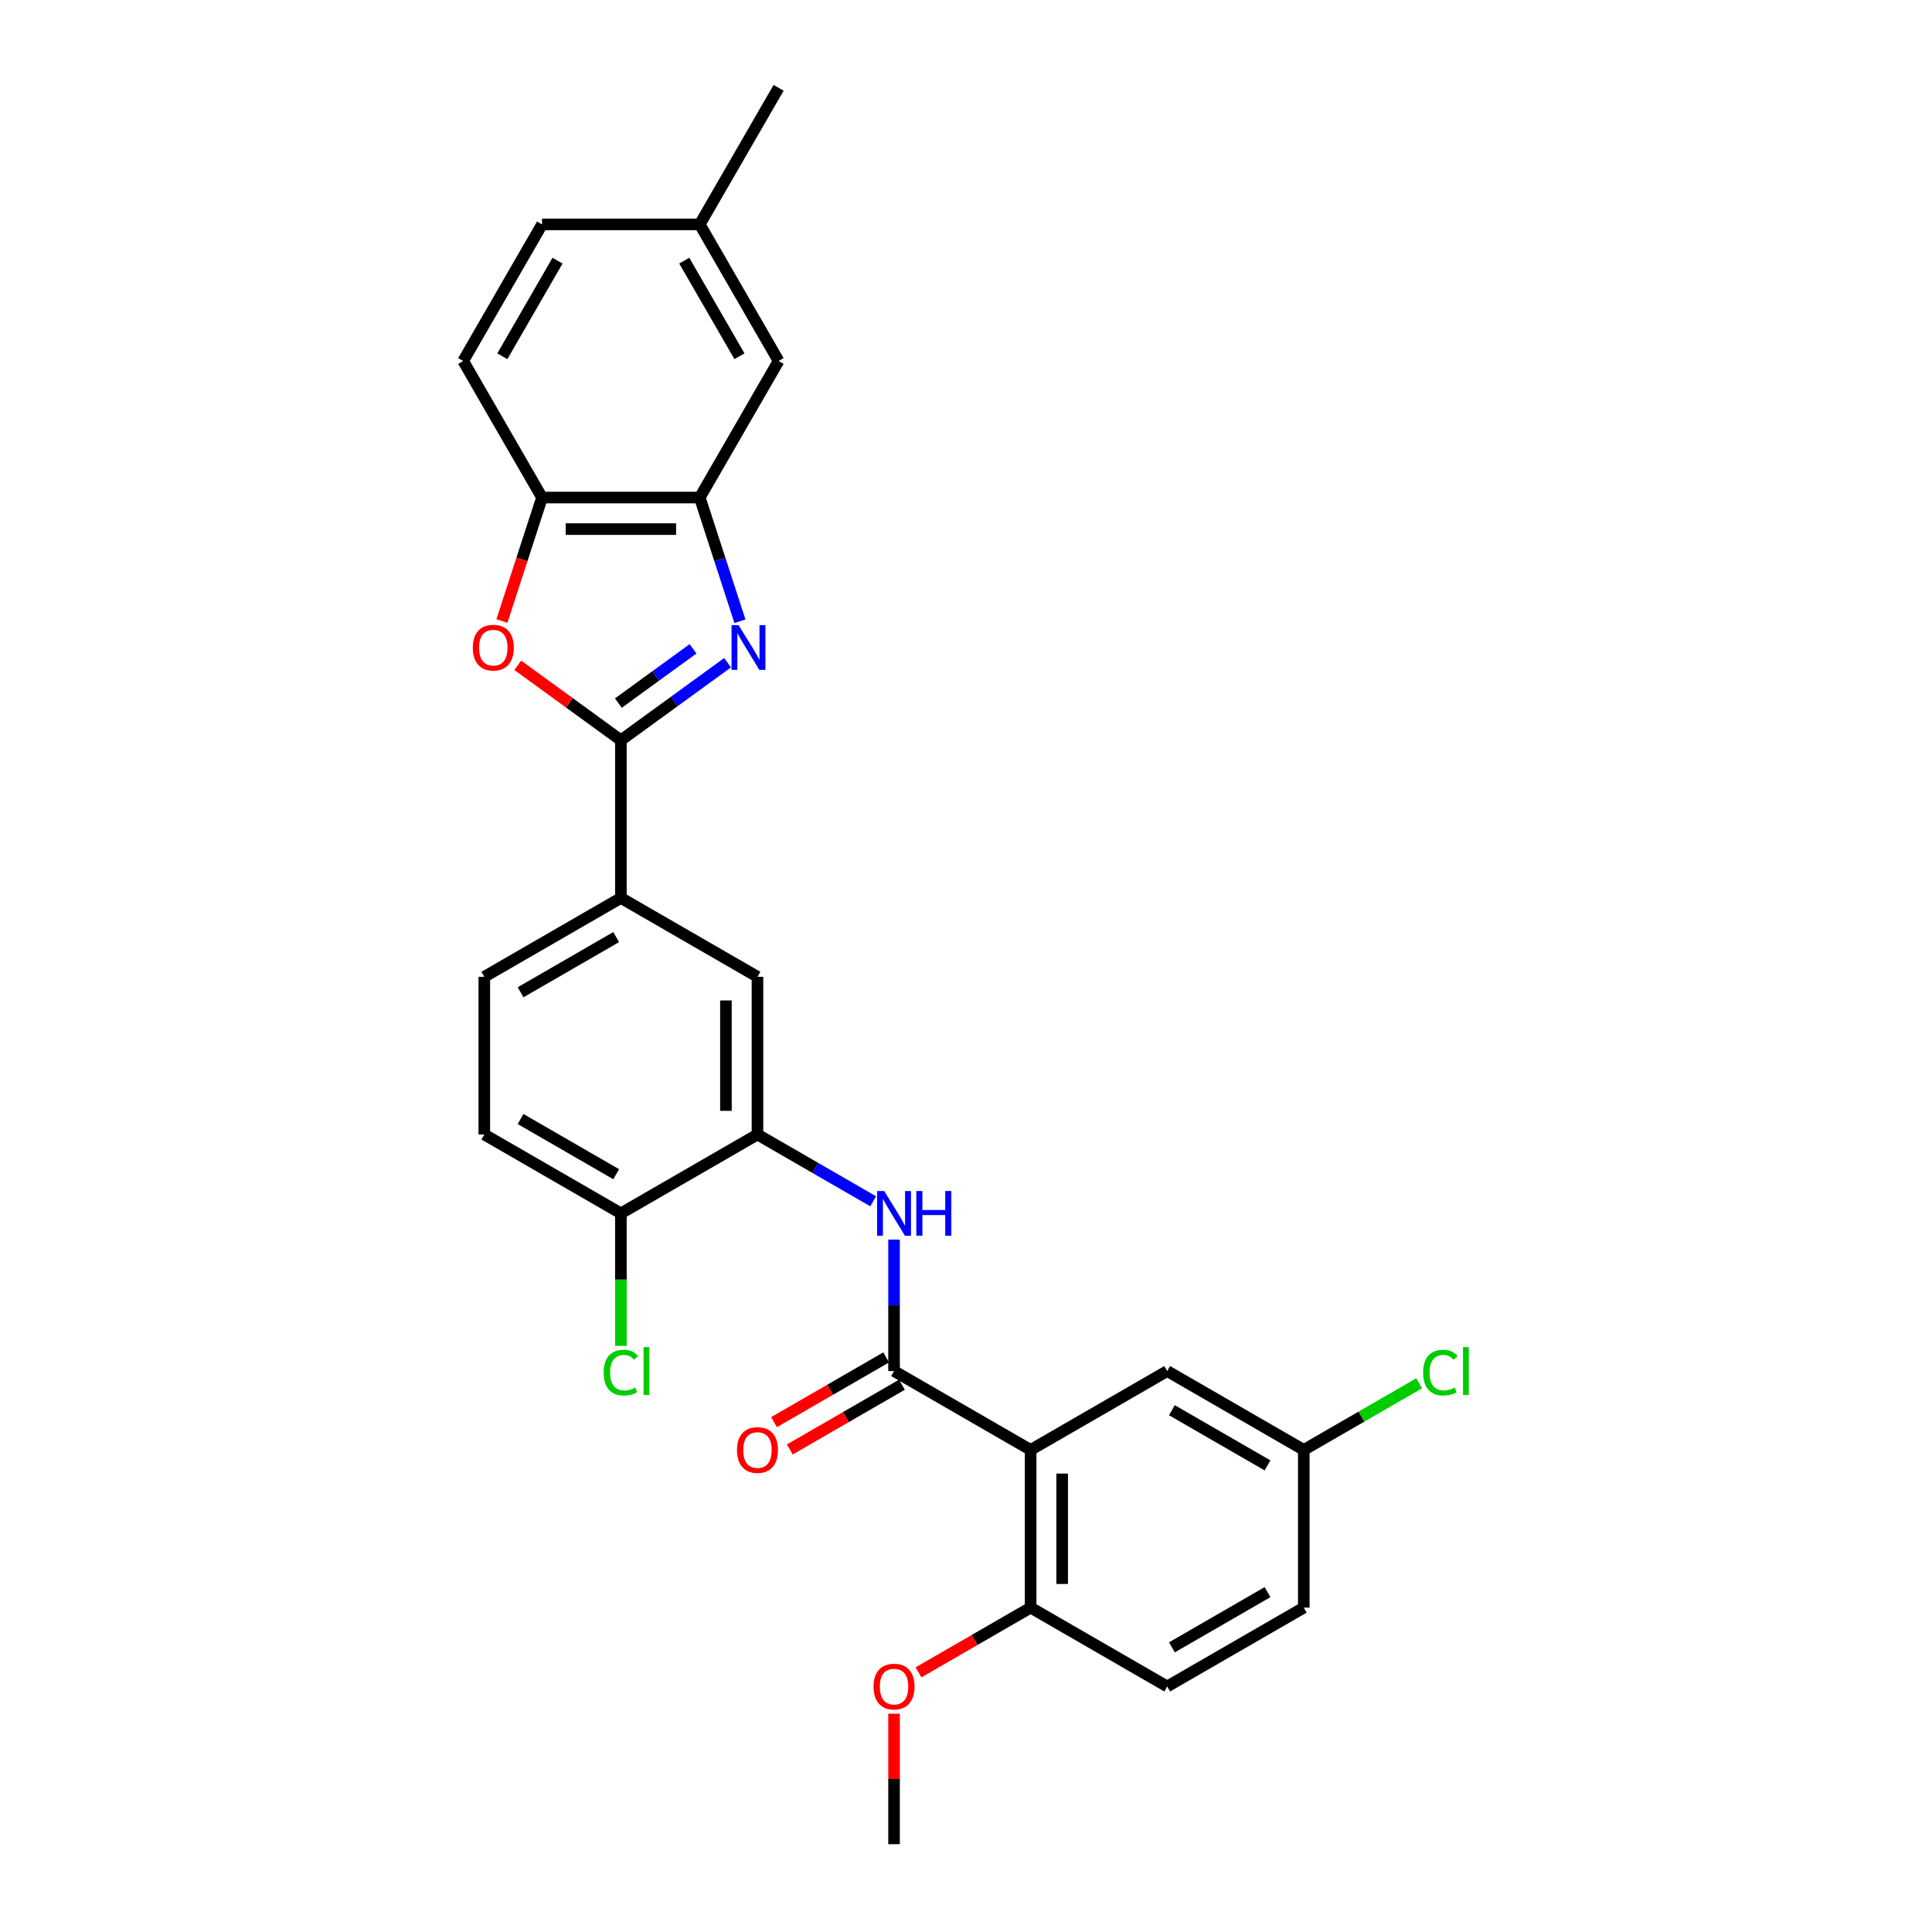 <?xml version='1.0' encoding='iso-8859-1'?>
<svg version='1.1' baseProfile='full'
              xmlns='http://www.w3.org/2000/svg'
                      xmlns:rdkit='http://www.rdkit.org/xml'
                      xmlns:xlink='http://www.w3.org/1999/xlink'
                  xml:space='preserve'
width='1000px' height='1000px' viewBox='0 0 1000 1000'>
<!-- END OF HEADER -->
<rect style='opacity:1.0;fill:#FFFFFF;stroke:none' width='1000' height='1000' x='0' y='0'> </rect>
<path class='bond-0' d='M 376.605,343.017 L 348.99,363.081' style='fill:none;fill-rule:evenodd;stroke:#0000FF;stroke-width:6px;stroke-linecap:butt;stroke-linejoin:miter;stroke-opacity:1' />
<path class='bond-0' d='M 348.99,363.081 L 321.374,383.145' style='fill:none;fill-rule:evenodd;stroke:#000000;stroke-width:6px;stroke-linecap:butt;stroke-linejoin:miter;stroke-opacity:1' />
<path class='bond-0' d='M 358.725,335.829 L 339.394,349.874' style='fill:none;fill-rule:evenodd;stroke:#0000FF;stroke-width:6px;stroke-linecap:butt;stroke-linejoin:miter;stroke-opacity:1' />
<path class='bond-0' d='M 339.394,349.874 L 320.063,363.918' style='fill:none;fill-rule:evenodd;stroke:#000000;stroke-width:6px;stroke-linecap:butt;stroke-linejoin:miter;stroke-opacity:1' />
<path class='bond-4' d='M 382.994,321.566 L 372.591,289.549' style='fill:none;fill-rule:evenodd;stroke:#0000FF;stroke-width:6px;stroke-linecap:butt;stroke-linejoin:miter;stroke-opacity:1' />
<path class='bond-4' d='M 372.591,289.549 L 362.188,257.532' style='fill:none;fill-rule:evenodd;stroke:#000000;stroke-width:6px;stroke-linecap:butt;stroke-linejoin:miter;stroke-opacity:1' />
<path class='bond-3' d='M 321.374,383.145 L 294.681,363.752' style='fill:none;fill-rule:evenodd;stroke:#000000;stroke-width:6px;stroke-linecap:butt;stroke-linejoin:miter;stroke-opacity:1' />
<path class='bond-3' d='M 294.681,363.752 L 267.988,344.358' style='fill:none;fill-rule:evenodd;stroke:#FF0000;stroke-width:6px;stroke-linecap:butt;stroke-linejoin:miter;stroke-opacity:1' />
<path class='bond-8' d='M 321.374,383.145 L 321.374,464.774' style='fill:none;fill-rule:evenodd;stroke:#000000;stroke-width:6px;stroke-linecap:butt;stroke-linejoin:miter;stroke-opacity:1' />
<path class='bond-1' d='M 533.451,750.474 L 462.759,709.66' style='fill:none;fill-rule:evenodd;stroke:#000000;stroke-width:6px;stroke-linecap:butt;stroke-linejoin:miter;stroke-opacity:1' />
<path class='bond-10' d='M 533.451,750.474 L 533.451,832.103' style='fill:none;fill-rule:evenodd;stroke:#000000;stroke-width:6px;stroke-linecap:butt;stroke-linejoin:miter;stroke-opacity:1' />
<path class='bond-10' d='M 549.777,762.718 L 549.777,819.858' style='fill:none;fill-rule:evenodd;stroke:#000000;stroke-width:6px;stroke-linecap:butt;stroke-linejoin:miter;stroke-opacity:1' />
<path class='bond-11' d='M 533.451,750.474 L 604.144,709.66' style='fill:none;fill-rule:evenodd;stroke:#000000;stroke-width:6px;stroke-linecap:butt;stroke-linejoin:miter;stroke-opacity:1' />
<path class='bond-2' d='M 462.759,709.66 L 462.759,675.645' style='fill:none;fill-rule:evenodd;stroke:#000000;stroke-width:6px;stroke-linecap:butt;stroke-linejoin:miter;stroke-opacity:1' />
<path class='bond-2' d='M 462.759,675.645 L 462.759,641.63' style='fill:none;fill-rule:evenodd;stroke:#0000FF;stroke-width:6px;stroke-linecap:butt;stroke-linejoin:miter;stroke-opacity:1' />
<path class='bond-13' d='M 458.678,702.59 L 429.658,719.345' style='fill:none;fill-rule:evenodd;stroke:#000000;stroke-width:6px;stroke-linecap:butt;stroke-linejoin:miter;stroke-opacity:1' />
<path class='bond-13' d='M 429.658,719.345 L 400.638,736.1' style='fill:none;fill-rule:evenodd;stroke:#FF0000;stroke-width:6px;stroke-linecap:butt;stroke-linejoin:miter;stroke-opacity:1' />
<path class='bond-13' d='M 466.84,716.729 L 437.82,733.484' style='fill:none;fill-rule:evenodd;stroke:#000000;stroke-width:6px;stroke-linecap:butt;stroke-linejoin:miter;stroke-opacity:1' />
<path class='bond-13' d='M 437.82,733.484 L 408.8,750.238' style='fill:none;fill-rule:evenodd;stroke:#FF0000;stroke-width:6px;stroke-linecap:butt;stroke-linejoin:miter;stroke-opacity:1' />
<path class='bond-28' d='M 259.796,321.435 L 270.178,289.484' style='fill:none;fill-rule:evenodd;stroke:#FF0000;stroke-width:6px;stroke-linecap:butt;stroke-linejoin:miter;stroke-opacity:1' />
<path class='bond-28' d='M 270.178,289.484 L 280.56,257.532' style='fill:none;fill-rule:evenodd;stroke:#000000;stroke-width:6px;stroke-linecap:butt;stroke-linejoin:miter;stroke-opacity:1' />
<path class='bond-7' d='M 362.188,257.532 L 280.56,257.532' style='fill:none;fill-rule:evenodd;stroke:#000000;stroke-width:6px;stroke-linecap:butt;stroke-linejoin:miter;stroke-opacity:1' />
<path class='bond-7' d='M 349.944,273.858 L 292.804,273.858' style='fill:none;fill-rule:evenodd;stroke:#000000;stroke-width:6px;stroke-linecap:butt;stroke-linejoin:miter;stroke-opacity:1' />
<path class='bond-14' d='M 362.188,257.532 L 403.003,186.839' style='fill:none;fill-rule:evenodd;stroke:#000000;stroke-width:6px;stroke-linecap:butt;stroke-linejoin:miter;stroke-opacity:1' />
<path class='bond-5' d='M 451.951,621.791 L 422.009,604.504' style='fill:none;fill-rule:evenodd;stroke:#0000FF;stroke-width:6px;stroke-linecap:butt;stroke-linejoin:miter;stroke-opacity:1' />
<path class='bond-5' d='M 422.009,604.504 L 392.067,587.217' style='fill:none;fill-rule:evenodd;stroke:#000000;stroke-width:6px;stroke-linecap:butt;stroke-linejoin:miter;stroke-opacity:1' />
<path class='bond-6' d='M 392.067,587.217 L 392.067,505.588' style='fill:none;fill-rule:evenodd;stroke:#000000;stroke-width:6px;stroke-linecap:butt;stroke-linejoin:miter;stroke-opacity:1' />
<path class='bond-6' d='M 375.741,574.973 L 375.741,517.832' style='fill:none;fill-rule:evenodd;stroke:#000000;stroke-width:6px;stroke-linecap:butt;stroke-linejoin:miter;stroke-opacity:1' />
<path class='bond-30' d='M 392.067,587.217 L 321.374,628.031' style='fill:none;fill-rule:evenodd;stroke:#000000;stroke-width:6px;stroke-linecap:butt;stroke-linejoin:miter;stroke-opacity:1' />
<path class='bond-16' d='M 280.56,257.532 L 239.746,186.839' style='fill:none;fill-rule:evenodd;stroke:#000000;stroke-width:6px;stroke-linecap:butt;stroke-linejoin:miter;stroke-opacity:1' />
<path class='bond-9' d='M 321.374,464.774 L 392.067,505.588' style='fill:none;fill-rule:evenodd;stroke:#000000;stroke-width:6px;stroke-linecap:butt;stroke-linejoin:miter;stroke-opacity:1' />
<path class='bond-15' d='M 321.374,464.774 L 250.682,505.588' style='fill:none;fill-rule:evenodd;stroke:#000000;stroke-width:6px;stroke-linecap:butt;stroke-linejoin:miter;stroke-opacity:1' />
<path class='bond-15' d='M 318.933,485.035 L 269.448,513.605' style='fill:none;fill-rule:evenodd;stroke:#000000;stroke-width:6px;stroke-linecap:butt;stroke-linejoin:miter;stroke-opacity:1' />
<path class='bond-18' d='M 533.451,832.103 L 604.144,872.917' style='fill:none;fill-rule:evenodd;stroke:#000000;stroke-width:6px;stroke-linecap:butt;stroke-linejoin:miter;stroke-opacity:1' />
<path class='bond-25' d='M 533.451,832.103 L 504.431,848.857' style='fill:none;fill-rule:evenodd;stroke:#000000;stroke-width:6px;stroke-linecap:butt;stroke-linejoin:miter;stroke-opacity:1' />
<path class='bond-25' d='M 504.431,848.857 L 475.411,865.612' style='fill:none;fill-rule:evenodd;stroke:#FF0000;stroke-width:6px;stroke-linecap:butt;stroke-linejoin:miter;stroke-opacity:1' />
<path class='bond-19' d='M 604.144,709.66 L 674.836,750.474' style='fill:none;fill-rule:evenodd;stroke:#000000;stroke-width:6px;stroke-linecap:butt;stroke-linejoin:miter;stroke-opacity:1' />
<path class='bond-19' d='M 606.585,729.92 L 656.07,758.49' style='fill:none;fill-rule:evenodd;stroke:#000000;stroke-width:6px;stroke-linecap:butt;stroke-linejoin:miter;stroke-opacity:1' />
<path class='bond-12' d='M 321.374,628.031 L 250.682,587.217' style='fill:none;fill-rule:evenodd;stroke:#000000;stroke-width:6px;stroke-linecap:butt;stroke-linejoin:miter;stroke-opacity:1' />
<path class='bond-12' d='M 318.933,607.77 L 269.448,579.2' style='fill:none;fill-rule:evenodd;stroke:#000000;stroke-width:6px;stroke-linecap:butt;stroke-linejoin:miter;stroke-opacity:1' />
<path class='bond-21' d='M 321.374,628.031 L 321.374,662.331' style='fill:none;fill-rule:evenodd;stroke:#000000;stroke-width:6px;stroke-linecap:butt;stroke-linejoin:miter;stroke-opacity:1' />
<path class='bond-21' d='M 321.374,662.331 L 321.374,696.632' style='fill:none;fill-rule:evenodd;stroke:#00CC00;stroke-width:6px;stroke-linecap:butt;stroke-linejoin:miter;stroke-opacity:1' />
<path class='bond-20' d='M 403.003,186.839 L 362.188,116.147' style='fill:none;fill-rule:evenodd;stroke:#000000;stroke-width:6px;stroke-linecap:butt;stroke-linejoin:miter;stroke-opacity:1' />
<path class='bond-20' d='M 382.742,184.398 L 354.172,134.914' style='fill:none;fill-rule:evenodd;stroke:#000000;stroke-width:6px;stroke-linecap:butt;stroke-linejoin:miter;stroke-opacity:1' />
<path class='bond-17' d='M 250.682,505.588 L 250.682,587.217' style='fill:none;fill-rule:evenodd;stroke:#000000;stroke-width:6px;stroke-linecap:butt;stroke-linejoin:miter;stroke-opacity:1' />
<path class='bond-29' d='M 239.746,186.839 L 280.56,116.147' style='fill:none;fill-rule:evenodd;stroke:#000000;stroke-width:6px;stroke-linecap:butt;stroke-linejoin:miter;stroke-opacity:1' />
<path class='bond-29' d='M 260.006,184.398 L 288.576,134.914' style='fill:none;fill-rule:evenodd;stroke:#000000;stroke-width:6px;stroke-linecap:butt;stroke-linejoin:miter;stroke-opacity:1' />
<path class='bond-31' d='M 604.144,872.917 L 674.836,832.103' style='fill:none;fill-rule:evenodd;stroke:#000000;stroke-width:6px;stroke-linecap:butt;stroke-linejoin:miter;stroke-opacity:1' />
<path class='bond-31' d='M 606.585,852.656 L 656.07,824.086' style='fill:none;fill-rule:evenodd;stroke:#000000;stroke-width:6px;stroke-linecap:butt;stroke-linejoin:miter;stroke-opacity:1' />
<path class='bond-22' d='M 674.836,750.474 L 674.836,832.103' style='fill:none;fill-rule:evenodd;stroke:#000000;stroke-width:6px;stroke-linecap:butt;stroke-linejoin:miter;stroke-opacity:1' />
<path class='bond-24' d='M 674.836,750.474 L 704.705,733.229' style='fill:none;fill-rule:evenodd;stroke:#000000;stroke-width:6px;stroke-linecap:butt;stroke-linejoin:miter;stroke-opacity:1' />
<path class='bond-24' d='M 704.705,733.229 L 734.574,715.984' style='fill:none;fill-rule:evenodd;stroke:#00CC00;stroke-width:6px;stroke-linecap:butt;stroke-linejoin:miter;stroke-opacity:1' />
<path class='bond-23' d='M 362.188,116.147 L 280.56,116.147' style='fill:none;fill-rule:evenodd;stroke:#000000;stroke-width:6px;stroke-linecap:butt;stroke-linejoin:miter;stroke-opacity:1' />
<path class='bond-26' d='M 362.188,116.147 L 403.003,45.455' style='fill:none;fill-rule:evenodd;stroke:#000000;stroke-width:6px;stroke-linecap:butt;stroke-linejoin:miter;stroke-opacity:1' />
<path class='bond-27' d='M 462.759,887.006 L 462.759,920.776' style='fill:none;fill-rule:evenodd;stroke:#FF0000;stroke-width:6px;stroke-linecap:butt;stroke-linejoin:miter;stroke-opacity:1' />
<path class='bond-27' d='M 462.759,920.776 L 462.759,954.545' style='fill:none;fill-rule:evenodd;stroke:#000000;stroke-width:6px;stroke-linecap:butt;stroke-linejoin:miter;stroke-opacity:1' />
<path  class='atom-0' d='M 382.303 323.607
L 389.878 335.851
Q 390.629 337.059, 391.837 339.247
Q 393.045 341.434, 393.111 341.565
L 393.111 323.607
L 396.18 323.607
L 396.18 346.724
L 393.013 346.724
L 384.883 333.337
Q 383.936 331.769, 382.923 329.974
Q 381.944 328.178, 381.65 327.623
L 381.65 346.724
L 378.646 346.724
L 378.646 323.607
L 382.303 323.607
' fill='#0000FF'/>
<path  class='atom-4' d='M 244.723 335.231
Q 244.723 329.68, 247.466 326.578
Q 250.209 323.476, 255.335 323.476
Q 260.461 323.476, 263.204 326.578
Q 265.947 329.68, 265.947 335.231
Q 265.947 340.847, 263.172 344.046
Q 260.396 347.214, 255.335 347.214
Q 250.242 347.214, 247.466 344.046
Q 244.723 340.879, 244.723 335.231
M 255.335 344.602
Q 258.862 344.602, 260.755 342.251
Q 262.682 339.867, 262.682 335.231
Q 262.682 330.692, 260.755 328.406
Q 258.862 326.088, 255.335 326.088
Q 251.809 326.088, 249.882 328.374
Q 247.989 330.659, 247.989 335.231
Q 247.989 339.9, 249.882 342.251
Q 251.809 344.602, 255.335 344.602
' fill='#FF0000'/>
<path  class='atom-6' d='M 457.649 616.472
L 465.224 628.717
Q 465.975 629.925, 467.183 632.113
Q 468.391 634.3, 468.457 634.431
L 468.457 616.472
L 471.526 616.472
L 471.526 639.59
L 468.359 639.59
L 460.228 626.203
Q 459.282 624.635, 458.269 622.84
Q 457.29 621.044, 456.996 620.489
L 456.996 639.59
L 453.992 639.59
L 453.992 616.472
L 457.649 616.472
' fill='#0000FF'/>
<path  class='atom-6' d='M 474.301 616.472
L 477.436 616.472
L 477.436 626.301
L 489.256 626.301
L 489.256 616.472
L 492.39 616.472
L 492.39 639.59
L 489.256 639.59
L 489.256 628.913
L 477.436 628.913
L 477.436 639.59
L 474.301 639.59
L 474.301 616.472
' fill='#0000FF'/>
<path  class='atom-14' d='M 381.455 750.539
Q 381.455 744.989, 384.198 741.887
Q 386.94 738.785, 392.067 738.785
Q 397.193 738.785, 399.936 741.887
Q 402.678 744.989, 402.678 750.539
Q 402.678 756.155, 399.903 759.355
Q 397.128 762.522, 392.067 762.522
Q 386.973 762.522, 384.198 759.355
Q 381.455 756.188, 381.455 750.539
M 392.067 759.91
Q 395.593 759.91, 397.487 757.559
Q 399.413 755.176, 399.413 750.539
Q 399.413 746.001, 397.487 743.715
Q 395.593 741.397, 392.067 741.397
Q 388.54 741.397, 386.614 743.682
Q 384.72 745.968, 384.72 750.539
Q 384.72 755.208, 386.614 757.559
Q 388.54 759.91, 392.067 759.91
' fill='#FF0000'/>
<path  class='atom-22' d='M 312.46 710.46
Q 312.46 704.713, 315.138 701.709
Q 317.848 698.672, 322.974 698.672
Q 327.741 698.672, 330.288 702.036
L 328.133 703.799
Q 326.272 701.35, 322.974 701.35
Q 319.48 701.35, 317.619 703.701
Q 315.791 706.019, 315.791 710.46
Q 315.791 715.031, 317.684 717.382
Q 319.611 719.733, 323.333 719.733
Q 325.88 719.733, 328.851 718.198
L 329.766 720.647
Q 328.557 721.431, 326.729 721.888
Q 324.9 722.345, 322.876 722.345
Q 317.848 722.345, 315.138 719.276
Q 312.46 716.206, 312.46 710.46
' fill='#00CC00'/>
<path  class='atom-22' d='M 333.096 697.268
L 336.1 697.268
L 336.1 722.051
L 333.096 722.051
L 333.096 697.268
' fill='#00CC00'/>
<path  class='atom-25' d='M 736.615 710.46
Q 736.615 704.713, 739.292 701.709
Q 742.002 698.672, 747.129 698.672
Q 751.896 698.672, 754.443 702.036
L 752.288 703.799
Q 750.426 701.35, 747.129 701.35
Q 743.635 701.35, 741.774 703.701
Q 739.945 706.019, 739.945 710.46
Q 739.945 715.031, 741.839 717.382
Q 743.766 719.733, 747.488 719.733
Q 750.035 719.733, 753.006 718.198
L 753.92 720.647
Q 752.712 721.431, 750.884 721.888
Q 749.055 722.345, 747.031 722.345
Q 742.002 722.345, 739.292 719.276
Q 736.615 716.206, 736.615 710.46
' fill='#00CC00'/>
<path  class='atom-25' d='M 757.251 697.268
L 760.254 697.268
L 760.254 722.051
L 757.251 722.051
L 757.251 697.268
' fill='#00CC00'/>
<path  class='atom-26' d='M 452.147 872.982
Q 452.147 867.431, 454.89 864.33
Q 457.633 861.228, 462.759 861.228
Q 467.885 861.228, 470.628 864.33
Q 473.371 867.431, 473.371 872.982
Q 473.371 878.598, 470.595 881.798
Q 467.82 884.965, 462.759 884.965
Q 457.665 884.965, 454.89 881.798
Q 452.147 878.631, 452.147 872.982
M 462.759 882.353
Q 466.285 882.353, 468.179 880.002
Q 470.106 877.619, 470.106 872.982
Q 470.106 868.444, 468.179 866.158
Q 466.285 863.84, 462.759 863.84
Q 459.233 863.84, 457.306 866.125
Q 455.412 868.411, 455.412 872.982
Q 455.412 877.651, 457.306 880.002
Q 459.233 882.353, 462.759 882.353
' fill='#FF0000'/>
</svg>
